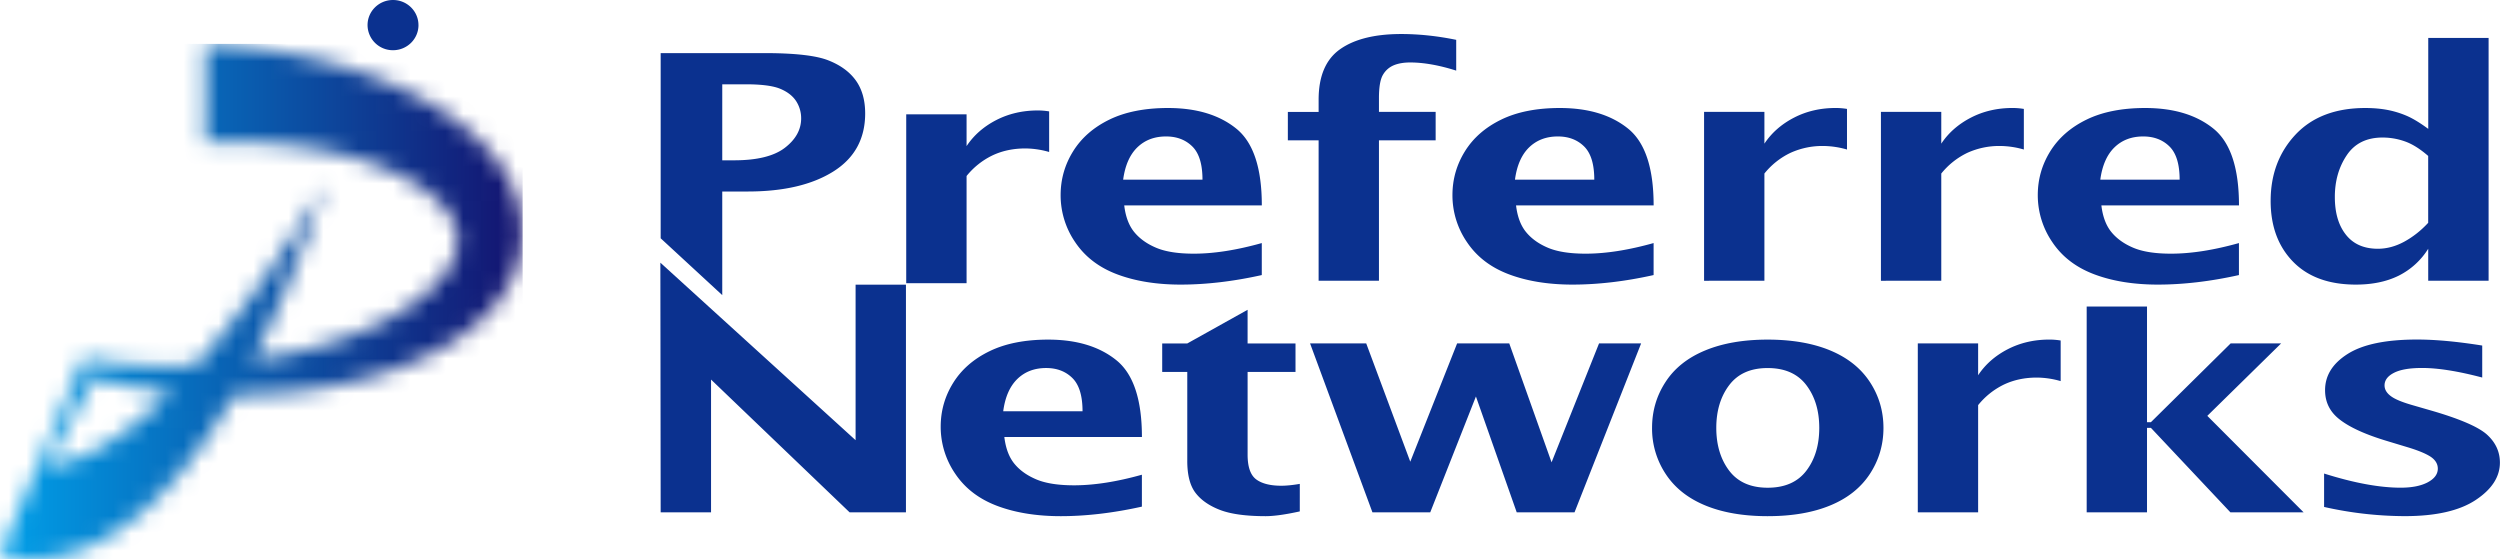 <svg xmlns="http://www.w3.org/2000/svg" width="143" height="32" fill="none"><g clip-path="url(#a)"><path fill="#0b318f" d="M23.937 1.436c0 .793-.652 1.436-1.457 1.436a1.446 1.446 0 0 1-1.456-1.436C21.024.643 21.676 0 22.48 0c.805 0 1.456.643 1.456 1.436"/><mask id="b" width="30" height="31" x="0" y="2" maskUnits="userSpaceOnUse" style="mask-type:luminance"><path fill="#fff" d="M5.344 21.633c.826.215 1.669.401 2.524.539.633.101 1.27.176 1.908.237q-.609.603-1.24 1.155a18 18 0 0 1-2.464 1.832c-.839.51-1.701.904-2.486 1.086-.314.072-.61.108-.87.11l2.63-4.96zM11.74 8.17l.67-.03a30 30 0 0 1 1.983.003q1.321.045 2.627.218c1.733.232 3.442.64 4.986 1.273.77.317 1.498.692 2.13 1.127.633.433 1.167.928 1.518 1.443.353.517.527 1.025.517 1.576-.008.544-.22 1.15-.637 1.747-.412.597-1 1.165-1.675 1.668-.674.505-1.434.95-2.238 1.34-1.608.777-3.378 1.336-5.194 1.718a30 30 0 0 1-1.97.336 59 59 0 0 0 1.764-3.764c.89-2.086 1.677-4.2 2.393-6.328a85 85 0 0 1-3.65 5.647 52 52 0 0 1-3.75 4.735l-.378.017a30 30 0 0 1-2.831-.01 27 27 0 0 1-2.82-.314l-.418-.068-.14.338L0 31.72c.16.055.417.11.507.135a4.6 4.6 0 0 0 .665.113c.264.027.512.034.747.032.473-.01.912-.065 1.324-.15a9.2 9.2 0 0 0 2.213-.771c1.317-.655 2.37-1.487 3.3-2.364a22 22 0 0 0 2.439-2.78c.72-.962 1.363-1.95 1.956-2.953.076-.13.147-.264.223-.394h.41c.994-.012 1.995-.07 2.992-.177 1.995-.217 3.993-.623 5.942-1.334.973-.355 1.936-.79 2.866-1.346.926-.559 1.828-1.236 2.613-2.14.39-.451.747-.96 1.034-1.534a6.1 6.1 0 0 0 .65-2.417l.004-.09v-.147a5.899 5.899 0 0 0-.113-1.274c-.13-.667-.37-1.3-.671-1.869-.61-1.143-1.439-2.042-2.314-2.794a16 16 0 0 0-2.784-1.875c-1.932-1.032-3.957-1.726-6.011-2.217a34 34 0 0 0-6.238-.863l-.02 5.659z"/></mask><g mask="url(#b)"><path fill="url(#c)" d="M29.895 2.511H0V32h29.895z"/></g><path fill="#0b318f" d="M37.79 13.632V3.038h5.935q2.589-.001 3.64.409 1.051.409 1.588 1.155.534.747.535 1.883 0 2.183-1.824 3.326-1.822 1.142-4.888 1.143h-1.463v5.927L37.79 13.63zm3.523-4.462h.674q1.98 0 2.91-.718.93-.717.929-1.684a1.8 1.8 0 0 0-.292-.991q-.294-.444-.907-.699-.615-.255-1.963-.256h-1.351V9.17M51.836 16.2V6.538h3.452v1.82q.617-.93 1.691-1.486 1.074-.554 2.39-.554.315 0 .642.054v2.322a5 5 0 0 0-1.365-.203q-1.027 0-1.865.392a4.3 4.3 0 0 0-1.493 1.184V16.2zM72.177 15.733q-2.445.545-4.636.546-2.073 0-3.633-.585-1.558-.584-2.4-1.83a4.73 4.73 0 0 1-.84-2.704q0-1.355.713-2.504.714-1.149 2.074-1.813 1.361-.664 3.356-.665 2.444 0 3.905 1.18t1.46 4.39h-7.87q.115.976.583 1.539t1.265.894q.799.33 2.137.329 1.722 0 3.883-.607v1.83zm-7.93-5.455h4.535q0-1.327-.581-1.9t-1.503-.573c-.67 0-1.216.21-1.647.628q-.645.63-.807 1.845M75.425 16.06V8.026h-1.76V6.401h1.76v-.697q0-2.023 1.23-2.89t3.493-.868q1.525 0 3.147.333v1.76q-1.47-.466-2.635-.466-.549 0-.938.161a1.28 1.28 0 0 0-.618.547q-.228.383-.228 1.324v.793h3.243v1.627h-3.243v8.032h-3.452zM94.588 15.733q-2.444.545-4.635.546-2.074 0-3.633-.585-1.559-.584-2.4-1.83a4.73 4.73 0 0 1-.84-2.704q0-1.355.713-2.504t2.074-1.813 3.355-.665q2.445 0 3.905 1.18t1.461 4.39h-7.87q.114.976.583 1.539.466.562 1.264.894.799.33 2.138.329 1.72 0 3.883-.607v1.83zm-7.93-5.455h4.535q0-1.327-.58-1.9-.581-.573-1.503-.573c-.67 0-1.216.21-1.648.628q-.644.63-.806 1.845M97.473 16.06V6.397h3.451v1.82q.618-.93 1.692-1.486t2.39-.554q.316 0 .642.053v2.323a5 5 0 0 0-1.365-.203 4.4 4.4 0 0 0-1.866.392 4.26 4.26 0 0 0-1.493 1.184v6.132zM107.589 16.06V6.397h3.452v1.82q.617-.93 1.691-1.486 1.073-.555 2.39-.554.316 0 .642.053v2.323a5 5 0 0 0-1.365-.203 4.4 4.4 0 0 0-1.866.392 4.3 4.3 0 0 0-1.492 1.184v6.132zM128.07 15.733q-2.447.545-4.636.546-2.073 0-3.632-.585-1.56-.584-2.4-1.83a4.74 4.74 0 0 1-.841-2.704q0-1.355.713-2.504.714-1.149 2.074-1.813 1.361-.664 3.356-.665 2.445 0 3.905 1.18t1.461 4.39h-7.871q.115.976.583 1.539t1.265.894q.798.33 2.137.329 1.723 0 3.883-.607v1.83zm-7.93-5.455h4.535q0-1.327-.581-1.9t-1.503-.573q-1.002 0-1.647.628-.644.63-.807 1.845M138.894 16.059v-1.83a4.2 4.2 0 0 1-1.686 1.538q-1.03.511-2.447.512-2.323.001-3.603-1.315-1.277-1.315-1.277-3.47 0-2.278 1.426-3.798 1.428-1.516 3.984-1.518.69 0 1.267.109.577.111 1.106.338.528.228 1.232.747V2.168h3.452v13.891h-3.454m0-7.138q-.709-.616-1.336-.834a3.8 3.8 0 0 0-1.277-.22q-1.37 0-2.049 1.016-.68 1.015-.679 2.385c0 .914.211 1.622.632 2.156q.633.805 1.831.805.764 0 1.513-.408.747-.409 1.363-1.076V8.924z"/><path fill="#0b318f" d="m37.79 29.305-.017-14.28L48.94 25.179v-8.895h2.88v13.021h-3.223l-7.925-7.594v7.594zM65.316 28.979q-2.445.544-4.636.546-2.073 0-3.632-.585t-2.4-1.83a4.74 4.74 0 0 1-.84-2.704q0-1.356.712-2.502.713-1.149 2.077-1.813 1.362-.664 3.355-.665 2.445-.001 3.905 1.18 1.46 1.179 1.461 4.39h-7.87q.116.976.583 1.539c.31.377.733.672 1.264.894q.797.33 2.138.331 1.72 0 3.883-.606v1.83zm-7.93-5.456h4.535q0-1.327-.581-1.9t-1.503-.572q-1 0-1.647.628-.645.63-.806 1.844M74.348 29.252q-1.235.272-1.948.273-1.693 0-2.623-.36-.933-.362-1.4-.982t-.465-1.825v-5.085h-1.434v-1.627h1.434l3.45-1.926v1.926h2.741v1.627h-2.74v4.735q0 1.044.49 1.412.489.363 1.434.364.443 0 1.061-.106zM78.503 29.305l-3.567-9.661h3.212l2.52 6.765 2.679-6.765h2.983l2.42 6.801 2.715-6.801h2.407l-3.809 9.66h-3.307l-2.333-6.625-2.613 6.626zM101.109 29.525q-2.077 0-3.562-.612-1.489-.613-2.267-1.798a4.7 4.7 0 0 1-.782-2.64c0-.966.257-1.836.77-2.624q.767-1.183 2.262-1.803 1.493-.622 3.579-.622c1.389 0 2.593.208 3.586.622q1.487.62 2.262 1.803.776 1.182.777 2.625c0 .962-.26 1.846-.782 2.64q-.78 1.186-2.267 1.797-1.485.613-3.574.612m0-1.627q1.47 0 2.211-.971.74-.972.74-2.451c0-.987-.247-1.796-.74-2.447q-.742-.976-2.211-.976c-.981 0-1.704.326-2.199.976q-.74.977-.74 2.447c0 .979.248 1.803.74 2.45q.74.972 2.199.972M109.698 29.305v-9.661h3.451v1.82q.618-.932 1.691-1.487 1.074-.554 2.39-.553.316 0 .64.053V21.8a5 5 0 0 0-1.363-.203q-1.026 0-1.865.391a4.3 4.3 0 0 0-1.493 1.185v6.132zM119.358 29.305V17.534h3.451v6.615h.223l4.56-4.505h2.887l-4.221 4.143 5.508 5.518h-4.187l-4.547-4.832h-.223v4.832zM132.938 28.996v-1.91q2.565.81 4.382.81.967-.001 1.545-.307.577-.309.578-.783-.001-.415-.431-.694-.432-.272-1.319-.537l-1.167-.353c-1.203-.362-2.096-.766-2.669-1.206q-.864-.65-.863-1.699 0-1.258 1.299-2.076 1.298-.82 3.971-.82 1.563 0 3.719.344v1.83q-2.075-.548-3.44-.547-1.073 0-1.61.278-.537.276-.537.718 0 .343.351.607.338.263 1.235.52l1.003.29q2.485.713 3.252 1.382.758.677.758 1.62-.002 1.223-1.392 2.141-1.394.92-4.052.919a21.2 21.2 0 0 1-4.618-.527"/></g><defs><linearGradient id="c" x1="-.025" x2="29.87" y1="17.193" y2="17.193" gradientUnits="userSpaceOnUse"><stop stop-color="#00a0e9"/><stop offset="1" stop-color="#14126f"/></linearGradient><clipPath id="a"><path fill="#fff" d="M0 0h143v32H0z"/></clipPath></defs></svg>
